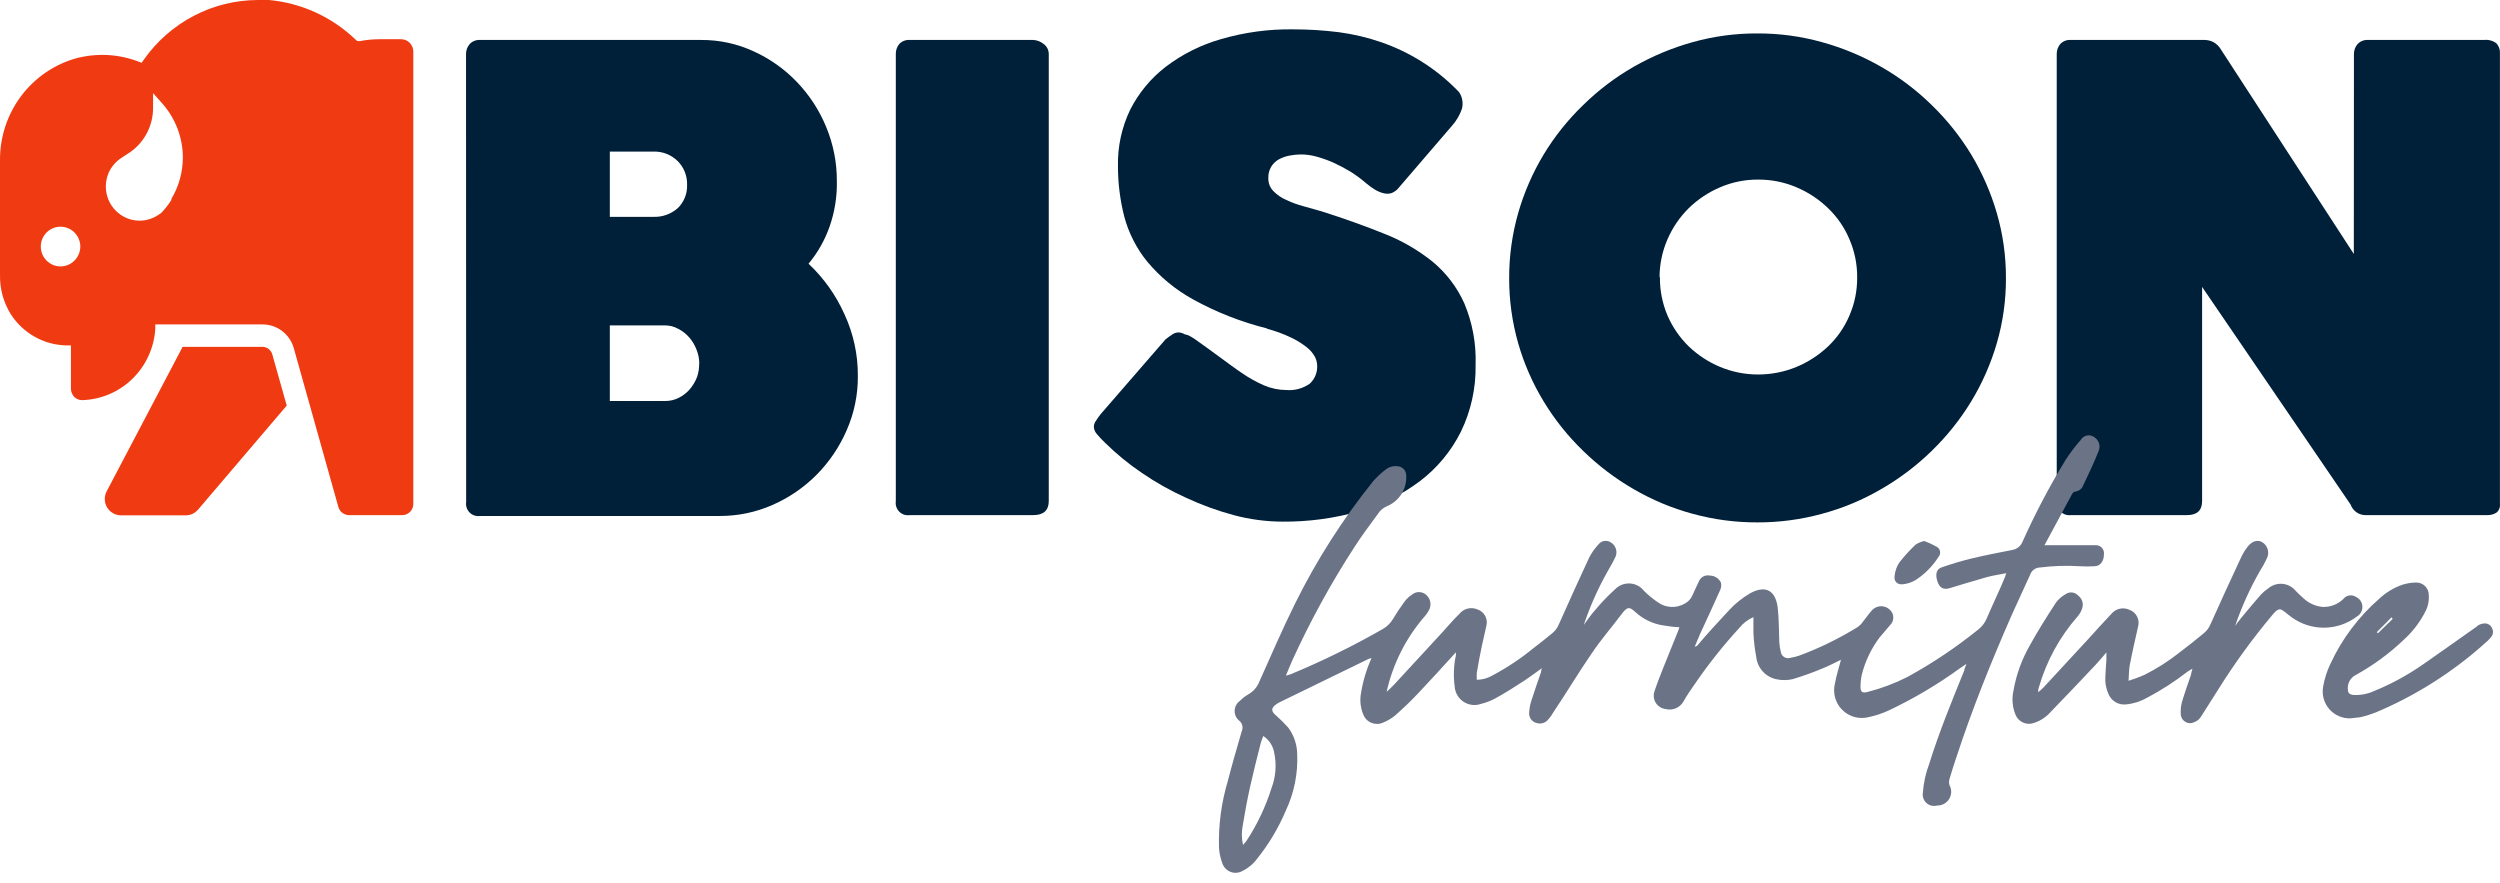 <svg xmlns="http://www.w3.org/2000/svg" fill="none" viewBox="0 0 201 71" height="71" width="201">
<path fill="#001F38" d="M37.469 4.344C37.465 4.048 37.57 3.762 37.764 3.541C37.87 3.429 37.998 3.342 38.14 3.286C38.283 3.229 38.435 3.204 38.588 3.213H56.361C57.819 3.203 59.263 3.514 60.59 4.126C61.892 4.716 63.071 5.55 64.064 6.585C65.067 7.628 65.866 8.853 66.42 10.195C66.998 11.582 67.292 13.073 67.283 14.579C67.306 15.821 67.107 17.057 66.694 18.228C66.313 19.314 65.741 20.322 65.006 21.203C66.225 22.348 67.206 23.727 67.892 25.259C68.612 26.811 68.981 28.505 68.971 30.218C68.985 31.728 68.677 33.223 68.068 34.602C67.488 35.937 66.666 37.151 65.644 38.182C64.622 39.204 63.421 40.024 62.102 40.602C60.767 41.187 59.327 41.488 57.872 41.484H38.598C38.446 41.508 38.29 41.495 38.144 41.446C37.997 41.398 37.864 41.315 37.755 41.205C37.646 41.095 37.565 40.961 37.517 40.813C37.469 40.665 37.456 40.508 37.479 40.354L37.469 4.344ZM55.242 14.836C55.249 14.489 55.186 14.144 55.058 13.822C54.93 13.5 54.739 13.208 54.496 12.962C54.238 12.705 53.931 12.503 53.594 12.37C53.256 12.237 52.895 12.175 52.533 12.188H49.03V17.435H52.543C53.264 17.461 53.967 17.206 54.506 16.721C54.752 16.478 54.945 16.186 55.072 15.863C55.199 15.54 55.257 15.193 55.242 14.846V14.836ZM56.223 29.216C56.217 28.843 56.144 28.473 56.007 28.125C55.87 27.763 55.671 27.427 55.419 27.134C55.171 26.848 54.871 26.612 54.535 26.44C54.202 26.253 53.827 26.157 53.446 26.162H49.03V32.241H53.485C53.863 32.243 54.236 32.155 54.575 31.983C54.91 31.816 55.21 31.583 55.458 31.299C55.706 31.003 55.905 30.668 56.047 30.307C56.163 29.959 56.22 29.594 56.213 29.226L56.223 29.216Z"></path>
<path fill="#001F38" d="M72.023 4.344C72.017 4.051 72.114 3.766 72.298 3.541C72.406 3.426 72.538 3.338 72.684 3.281C72.83 3.225 72.986 3.202 73.142 3.213H83.073C83.37 3.227 83.655 3.335 83.888 3.521C84.021 3.612 84.13 3.734 84.206 3.878C84.281 4.021 84.32 4.181 84.32 4.344V40.284C84.32 41.038 83.898 41.415 83.073 41.415H73.142C72.99 41.438 72.834 41.425 72.688 41.377C72.541 41.328 72.408 41.246 72.299 41.136C72.19 41.026 72.109 40.891 72.061 40.743C72.013 40.595 72 40.438 72.023 40.284V4.344Z"></path>
<path fill="#001F38" d="M96.076 27.273C96.744 27.739 97.382 28.215 98.039 28.691C98.697 29.167 99.266 29.603 99.845 29.99C100.405 30.377 100.999 30.709 101.621 30.982C102.192 31.227 102.806 31.355 103.427 31.359C104.095 31.413 104.761 31.231 105.311 30.843C105.511 30.658 105.667 30.43 105.769 30.176C105.871 29.922 105.916 29.649 105.9 29.375C105.891 29.125 105.824 28.88 105.704 28.661C105.537 28.367 105.314 28.111 105.046 27.907C104.657 27.604 104.236 27.344 103.79 27.134C103.159 26.834 102.502 26.595 101.827 26.42H101.925C99.831 25.904 97.812 25.114 95.919 24.069C94.516 23.298 93.268 22.269 92.239 21.035C91.378 19.977 90.749 18.747 90.394 17.425C90.053 16.093 89.882 14.724 89.884 13.349C89.851 11.784 90.188 10.234 90.865 8.826C91.552 7.47 92.531 6.288 93.731 5.365C95.064 4.353 96.571 3.6 98.177 3.144C100.064 2.594 102.022 2.33 103.986 2.36C105.207 2.36 106.426 2.436 107.637 2.588C108.806 2.743 109.956 3.015 111.072 3.402C112.201 3.795 113.284 4.314 114.3 4.949C115.396 5.639 116.404 6.462 117.303 7.398C117.437 7.593 117.527 7.814 117.567 8.047C117.608 8.279 117.598 8.518 117.539 8.747C117.367 9.249 117.096 9.711 116.744 10.106L112.485 15.064C112.327 15.277 112.113 15.438 111.867 15.53C111.655 15.59 111.431 15.59 111.219 15.53C110.98 15.469 110.752 15.372 110.542 15.243C110.305 15.098 110.078 14.935 109.865 14.757C109.468 14.41 109.044 14.095 108.599 13.815C108.152 13.543 107.69 13.298 107.215 13.081C106.776 12.886 106.323 12.723 105.861 12.595C105.458 12.482 105.042 12.422 104.624 12.416C104.311 12.417 103.999 12.447 103.692 12.506C103.394 12.56 103.106 12.66 102.838 12.803C102.586 12.937 102.373 13.136 102.22 13.378C102.046 13.66 101.96 13.989 101.974 14.321C101.968 14.515 102.001 14.709 102.072 14.89C102.142 15.071 102.25 15.235 102.387 15.372C102.682 15.672 103.032 15.911 103.417 16.076C103.862 16.286 104.325 16.456 104.801 16.582L106.273 16.998C108.088 17.573 109.766 18.178 111.297 18.793C112.714 19.346 114.037 20.116 115.223 21.074C116.293 21.97 117.148 23.099 117.725 24.377C118.385 25.942 118.696 27.635 118.638 29.335C118.672 31.193 118.269 33.032 117.46 34.701C116.683 36.26 115.562 37.617 114.183 38.668C112.709 39.779 111.046 40.606 109.276 41.107C107.271 41.677 105.196 41.957 103.113 41.94C101.787 41.935 100.468 41.758 99.187 41.415C97.864 41.058 96.574 40.587 95.331 40.007C94.102 39.45 92.923 38.786 91.808 38.023C90.755 37.313 89.769 36.506 88.863 35.613C88.63 35.395 88.411 35.164 88.206 34.919C88.07 34.774 87.981 34.59 87.951 34.393C87.933 34.215 87.978 34.036 88.078 33.888C88.217 33.662 88.371 33.447 88.54 33.243L93.701 27.293C93.89 27.14 94.087 26.997 94.29 26.866C94.429 26.778 94.588 26.73 94.752 26.727C94.935 26.736 95.114 26.79 95.272 26.886C95.527 26.916 95.772 27.074 96.076 27.273Z"></path>
<path fill="#001F38" d="M121.337 22.364C121.332 20.592 121.577 18.829 122.063 17.127C122.537 15.472 123.227 13.888 124.114 12.416C124.996 10.961 126.062 9.627 127.284 8.45C128.5 7.255 129.862 6.222 131.337 5.375C132.831 4.521 134.423 3.854 136.077 3.392C137.777 2.916 139.534 2.679 141.298 2.688C143.055 2.681 144.805 2.918 146.499 3.392C148.158 3.851 149.753 4.517 151.249 5.375C152.728 6.22 154.094 7.253 155.312 8.45C156.531 9.63 157.596 10.963 158.481 12.416C159.368 13.89 160.061 15.473 160.542 17.127C161.037 18.828 161.284 20.591 161.278 22.364C161.284 24.136 161.037 25.9 160.542 27.6C160.062 29.245 159.369 30.819 158.481 32.281C157.596 33.734 156.531 35.067 155.312 36.248C154.091 37.442 152.726 38.475 151.249 39.322C149.759 40.193 148.162 40.86 146.499 41.306C144.804 41.771 143.054 42.005 141.298 42C139.535 42.007 137.778 41.773 136.077 41.306C134.418 40.856 132.825 40.189 131.337 39.322C129.864 38.472 128.503 37.439 127.284 36.248C126.062 35.07 124.996 33.736 124.114 32.281C123.225 30.821 122.535 29.246 122.063 27.6C121.577 25.898 121.332 24.135 121.337 22.364ZM133.457 22.284C133.446 23.351 133.657 24.409 134.075 25.388C134.48 26.316 135.06 27.155 135.782 27.858C136.517 28.558 137.371 29.116 138.305 29.504C139.27 29.905 140.303 30.111 141.347 30.109C142.403 30.112 143.45 29.906 144.428 29.504C145.367 29.116 146.229 28.558 146.97 27.858C147.705 27.163 148.289 26.322 148.687 25.388C149.114 24.411 149.328 23.352 149.316 22.284C149.322 21.229 149.108 20.185 148.687 19.22C148.29 18.28 147.705 17.433 146.97 16.73C146.233 16.018 145.371 15.45 144.428 15.055C143.453 14.64 142.405 14.431 141.347 14.44C140.302 14.432 139.266 14.641 138.305 15.055C137.368 15.45 136.513 16.018 135.782 16.73C135.06 17.442 134.481 18.287 134.075 19.22C133.651 20.185 133.431 21.229 133.427 22.284H133.457Z"></path>
<path fill="#001F38" d="M189.257 4.344C189.253 4.048 189.358 3.762 189.552 3.541C189.659 3.428 189.789 3.341 189.933 3.284C190.077 3.228 190.232 3.204 190.386 3.213H199.728C200.077 3.174 200.428 3.27 200.71 3.481C200.813 3.597 200.892 3.734 200.941 3.883C200.99 4.031 201.008 4.188 200.994 4.344V40.512C201.011 40.647 200.992 40.783 200.94 40.909C200.889 41.034 200.806 41.143 200.7 41.226C200.481 41.359 200.229 41.425 199.974 41.415H190.16C189.904 41.41 189.655 41.327 189.446 41.177C189.238 41.026 189.08 40.815 188.992 40.572L177.049 23.068V40.284C177.049 41.038 176.647 41.415 175.832 41.415H166.489C166.324 41.436 166.157 41.414 166.002 41.352C165.848 41.289 165.711 41.188 165.606 41.058C165.456 40.846 165.371 40.594 165.361 40.334V4.344C165.358 4.05 165.459 3.765 165.645 3.541C165.753 3.426 165.885 3.337 166.031 3.28C166.177 3.224 166.334 3.201 166.489 3.213H177.284C177.509 3.22 177.729 3.274 177.932 3.372C178.205 3.515 178.43 3.736 178.58 4.007L189.247 20.42L189.257 4.344Z"></path>
<path fill="#F03A12" d="M21.12 27.887H14.682L8.598 39.461C8.484 39.662 8.424 39.889 8.424 40.121C8.424 40.352 8.484 40.579 8.598 40.78C8.716 40.979 8.882 41.144 9.082 41.258C9.281 41.373 9.507 41.434 9.736 41.435H14.947C15.134 41.431 15.318 41.388 15.487 41.308C15.656 41.227 15.806 41.112 15.928 40.968L23.053 32.608L21.895 28.502C21.849 28.329 21.748 28.176 21.608 28.065C21.469 27.954 21.297 27.892 21.12 27.887Z"></path>
<path fill="#F03A12" d="M30.502 3.154C29.978 3.155 29.456 3.205 28.941 3.302H28.725L28.568 3.164L28.49 3.094C26.603 1.321 24.186 0.233 21.62 0C21.326 0 21.032 0 20.737 0C18.946 0.004 17.181 0.438 15.589 1.268C13.997 2.097 12.623 3.298 11.581 4.77L11.385 5.048L11.071 4.929C10.16 4.588 9.196 4.413 8.225 4.413C7.547 4.413 6.871 4.496 6.213 4.661C4.416 5.144 2.829 6.219 1.704 7.715C0.579 9.211 -0.02 11.043 0.001 12.922V22.125C-0.018 23.245 0.289 24.345 0.884 25.289C1.365 26.027 2.015 26.638 2.778 27.07C3.542 27.501 4.396 27.741 5.271 27.768H5.703V31.269C5.711 31.509 5.805 31.739 5.967 31.914C6.137 32.077 6.361 32.169 6.596 32.172C8.101 32.131 9.538 31.526 10.627 30.474C11.715 29.422 12.377 27.998 12.484 26.479V26.083H21.11C21.678 26.082 22.23 26.269 22.683 26.614C23.137 26.959 23.466 27.445 23.622 27.997L27.204 40.76C27.257 40.948 27.369 41.113 27.523 41.231C27.677 41.349 27.865 41.414 28.058 41.415H32.347C32.581 41.415 32.806 41.321 32.971 41.153C33.137 40.986 33.23 40.759 33.23 40.522V4.145C33.23 3.882 33.126 3.63 32.942 3.444C32.758 3.258 32.509 3.154 32.248 3.154H31.866M4.868 21.421C4.447 21.421 4.042 21.252 3.744 20.951C3.446 20.65 3.279 20.241 3.279 19.815C3.28 19.605 3.322 19.398 3.403 19.205C3.483 19.011 3.601 18.836 3.748 18.689C3.896 18.541 4.071 18.425 4.263 18.346C4.455 18.267 4.661 18.227 4.868 18.228C5.077 18.228 5.284 18.27 5.477 18.35C5.67 18.431 5.845 18.549 5.993 18.699C6.14 18.848 6.257 19.025 6.337 19.22C6.417 19.415 6.458 19.624 6.458 19.835C6.45 20.256 6.28 20.659 5.983 20.955C5.686 21.252 5.286 21.419 4.868 21.421ZM13.809 16.026C13.571 16.417 13.291 16.779 12.975 17.107C12.616 17.396 12.196 17.597 11.748 17.692C11.576 17.724 11.402 17.74 11.228 17.742C10.507 17.742 9.815 17.453 9.305 16.938C8.796 16.422 8.509 15.724 8.509 14.995C8.51 14.616 8.587 14.242 8.735 13.894C8.947 13.419 9.287 13.014 9.716 12.724L10.501 12.208C11.06 11.809 11.515 11.279 11.829 10.665C12.144 10.051 12.307 9.369 12.307 8.678V7.488L13.082 8.36C14.121 9.549 14.697 11.079 14.702 12.664C14.699 13.851 14.373 15.015 13.759 16.026H13.809Z"></path>
<path fill="#6B7387" d="M136.435 51.935C137.275 50.935 138.115 50.035 138.985 49.095C139.485 48.547 140.065 48.078 140.705 47.705C141.705 47.145 142.705 47.215 142.925 48.825C143.035 49.755 143.015 50.695 143.055 51.625C143.07 51.885 143.11 52.143 143.175 52.395C143.185 52.481 143.213 52.563 143.258 52.636C143.303 52.709 143.363 52.772 143.434 52.819C143.506 52.867 143.587 52.898 143.672 52.912C143.756 52.925 143.843 52.919 143.925 52.895C144.201 52.849 144.472 52.779 144.735 52.685C146.334 52.084 147.871 51.33 149.325 50.435C149.511 50.31 149.67 50.151 149.795 49.965C150.045 49.665 150.255 49.335 150.525 49.045C150.619 48.949 150.731 48.872 150.854 48.819C150.978 48.766 151.111 48.739 151.245 48.739C151.38 48.739 151.513 48.766 151.637 48.819C151.76 48.872 151.872 48.949 151.965 49.045C152.047 49.124 152.112 49.218 152.156 49.322C152.2 49.426 152.223 49.537 152.223 49.65C152.223 49.763 152.2 49.875 152.156 49.979C152.112 50.083 152.047 50.177 151.965 50.255C151.685 50.605 151.375 50.935 151.115 51.255C150.444 52.15 149.958 53.17 149.685 54.255C149.616 54.584 149.582 54.919 149.585 55.255C149.585 55.645 149.755 55.735 150.145 55.635C151.252 55.353 152.325 54.95 153.345 54.435C155.366 53.328 157.284 52.043 159.075 50.595C159.366 50.363 159.594 50.06 159.735 49.715C160.205 48.615 160.735 47.525 161.185 46.435L161.305 46.085C160.745 46.195 160.245 46.265 159.765 46.395C158.765 46.675 157.765 46.985 156.765 47.285C156.265 47.435 155.945 47.285 155.765 46.735C155.585 46.185 155.675 45.735 156.145 45.605C156.92 45.333 157.708 45.099 158.505 44.905C159.595 44.645 160.695 44.425 161.795 44.215C161.978 44.184 162.15 44.105 162.293 43.988C162.437 43.87 162.548 43.718 162.615 43.545C163.624 41.296 164.773 39.111 166.055 37.005C166.429 36.424 166.847 35.873 167.305 35.355C167.357 35.269 167.426 35.194 167.508 35.136C167.59 35.077 167.684 35.036 167.782 35.016C167.881 34.995 167.983 34.995 168.081 35.016C168.18 35.036 168.273 35.077 168.355 35.135C168.543 35.243 168.684 35.415 168.754 35.619C168.824 35.823 168.818 36.046 168.735 36.245C168.345 37.245 167.915 38.125 167.475 39.055C167.425 39.178 167.343 39.286 167.238 39.367C167.132 39.447 167.007 39.499 166.875 39.515C166.823 39.524 166.773 39.544 166.728 39.573C166.683 39.603 166.645 39.641 166.615 39.685C165.875 41.045 165.145 42.405 164.375 43.835H165.455C166.455 43.835 167.455 43.835 168.455 43.835C168.554 43.827 168.653 43.84 168.746 43.876C168.838 43.911 168.921 43.967 168.989 44.039C169.056 44.112 169.106 44.198 169.135 44.293C169.164 44.388 169.171 44.488 169.155 44.585C169.155 45.125 168.855 45.515 168.405 45.525C168.009 45.55 167.612 45.55 167.215 45.525C166.151 45.459 165.083 45.492 164.025 45.625C163.848 45.627 163.676 45.683 163.533 45.787C163.389 45.891 163.282 46.037 163.225 46.205C162.735 47.295 162.225 48.365 161.735 49.465C160.085 53.225 158.555 57.025 157.275 60.935C157.085 61.505 156.905 62.065 156.735 62.645C156.691 62.799 156.691 62.962 156.735 63.115C156.831 63.287 156.879 63.48 156.876 63.676C156.872 63.872 156.817 64.064 156.715 64.231C156.614 64.399 156.469 64.537 156.297 64.63C156.125 64.724 155.931 64.771 155.735 64.765C155.591 64.805 155.438 64.808 155.292 64.774C155.146 64.74 155.01 64.67 154.897 64.571C154.784 64.472 154.698 64.347 154.645 64.206C154.592 64.066 154.575 63.914 154.595 63.765C154.651 62.965 154.822 62.176 155.105 61.425C155.905 58.855 156.925 56.375 157.935 53.885C157.935 53.755 158.025 53.615 158.105 53.375L157.555 53.745C155.767 55.042 153.862 56.17 151.865 57.115C151.361 57.351 150.831 57.529 150.285 57.645C149.907 57.75 149.508 57.753 149.128 57.654C148.749 57.555 148.402 57.357 148.123 57.081C147.844 56.806 147.643 56.461 147.54 56.082C147.437 55.704 147.435 55.305 147.535 54.925C147.645 54.305 147.845 53.705 148.015 53.045C147.525 53.275 147.075 53.525 146.595 53.715C145.789 54.056 144.964 54.353 144.125 54.605C143.688 54.705 143.233 54.705 142.795 54.605C142.379 54.512 142.002 54.292 141.717 53.975C141.432 53.657 141.253 53.259 141.205 52.835C141.083 52.195 141.007 51.547 140.975 50.895C140.975 50.485 140.975 50.075 140.975 49.615C140.52 49.815 140.122 50.124 139.815 50.515C138.55 51.895 137.384 53.362 136.325 54.905C135.965 55.415 135.625 55.905 135.325 56.445C135.179 56.678 134.963 56.857 134.707 56.958C134.452 57.059 134.171 57.075 133.905 57.005C133.742 56.985 133.585 56.927 133.447 56.837C133.309 56.746 133.194 56.626 133.11 56.484C133.026 56.342 132.975 56.183 132.963 56.018C132.95 55.854 132.975 55.689 133.035 55.535C133.255 54.875 133.515 54.235 133.765 53.595L134.875 50.845C134.935 50.715 134.975 50.565 135.025 50.425C134.585 50.425 134.165 50.345 133.735 50.285C132.877 50.157 132.078 49.77 131.445 49.175C131.025 48.805 130.865 48.755 130.445 49.285C129.585 50.435 128.705 51.435 127.945 52.575C126.885 54.115 125.945 55.705 124.885 57.275C124.777 57.473 124.646 57.657 124.495 57.825C124.382 57.975 124.224 58.084 124.044 58.136C123.863 58.189 123.671 58.181 123.495 58.115C123.323 58.063 123.174 57.953 123.074 57.803C122.974 57.654 122.928 57.474 122.945 57.295C122.963 56.955 123.027 56.618 123.135 56.295C123.375 55.535 123.645 54.775 123.905 54.025C123.905 53.955 123.905 53.885 123.965 53.725C123.445 54.085 123.015 54.425 122.555 54.725C121.785 55.225 121.005 55.725 120.215 56.155C119.852 56.35 119.466 56.498 119.065 56.595C118.833 56.676 118.585 56.702 118.341 56.671C118.097 56.64 117.864 56.552 117.659 56.416C117.455 56.279 117.285 56.097 117.163 55.883C117.041 55.67 116.97 55.431 116.955 55.185C116.843 54.353 116.877 53.507 117.055 52.685C117.06 52.605 117.06 52.525 117.055 52.445C116.055 53.545 115.055 54.645 114.055 55.705C113.455 56.345 112.815 56.955 112.155 57.535C111.855 57.78 111.517 57.976 111.155 58.115C111.007 58.176 110.849 58.206 110.689 58.203C110.529 58.2 110.371 58.165 110.225 58.1C110.079 58.034 109.948 57.94 109.84 57.822C109.732 57.705 109.649 57.566 109.595 57.415C109.403 56.944 109.335 56.431 109.395 55.925C109.542 54.889 109.835 53.879 110.265 52.925C110.125 52.925 110.025 52.985 109.935 53.025L102.935 56.435C102.815 56.49 102.702 56.557 102.595 56.635C102.185 56.935 102.185 57.185 102.595 57.525C102.95 57.837 103.284 58.171 103.595 58.525C104.036 59.135 104.281 59.864 104.295 60.615C104.363 62.191 104.048 63.759 103.375 65.185C102.791 66.564 102.021 67.856 101.085 69.025C100.776 69.451 100.368 69.794 99.895 70.025C99.751 70.108 99.591 70.157 99.425 70.17C99.26 70.183 99.094 70.159 98.938 70.1C98.783 70.04 98.644 69.947 98.529 69.827C98.414 69.707 98.328 69.563 98.275 69.405C98.116 68.989 98.025 68.55 98.005 68.105C97.96 66.309 98.2 64.517 98.716 62.795C99.066 61.435 99.456 60.095 99.835 58.795C99.895 58.661 99.912 58.512 99.886 58.367C99.859 58.223 99.789 58.09 99.685 57.985C99.555 57.893 99.449 57.771 99.376 57.629C99.303 57.487 99.265 57.33 99.265 57.17C99.265 57.011 99.303 56.854 99.376 56.712C99.449 56.57 99.555 56.448 99.685 56.355C99.891 56.142 100.127 55.96 100.385 55.815C100.777 55.589 101.08 55.236 101.245 54.815C102.195 52.705 103.105 50.575 104.135 48.505C105.863 45.014 107.965 41.721 110.405 38.685C110.706 38.342 111.041 38.03 111.405 37.755C111.537 37.649 111.69 37.57 111.853 37.523C112.016 37.477 112.187 37.464 112.355 37.485C112.536 37.492 112.707 37.566 112.836 37.691C112.965 37.817 113.043 37.986 113.055 38.165C113.102 38.696 112.977 39.228 112.7 39.683C112.423 40.138 112.008 40.493 111.515 40.695C111.203 40.827 110.94 41.054 110.765 41.345C110.135 42.205 109.495 43.055 108.915 43.955C107.026 46.864 105.355 49.91 103.915 53.065C103.735 53.455 103.585 53.855 103.385 54.325C103.575 54.265 103.695 54.245 103.805 54.195C106.329 53.148 108.784 51.942 111.155 50.585C111.496 50.395 111.782 50.119 111.985 49.785C112.271 49.303 112.581 48.836 112.915 48.385C113.077 48.159 113.281 47.965 113.515 47.815C113.674 47.678 113.876 47.603 114.085 47.603C114.295 47.603 114.497 47.678 114.655 47.815C114.821 47.955 114.937 48.144 114.986 48.355C115.034 48.566 115.013 48.787 114.925 48.985C114.81 49.219 114.662 49.434 114.485 49.625C113.008 51.349 111.978 53.409 111.485 55.625C111.675 55.435 111.885 55.265 112.065 55.065L115.995 50.805C116.435 50.325 116.865 49.805 117.325 49.365C117.49 49.156 117.719 49.005 117.977 48.936C118.235 48.868 118.508 48.885 118.755 48.985C119.028 49.067 119.259 49.251 119.399 49.499C119.539 49.747 119.577 50.04 119.505 50.315C119.395 50.865 119.245 51.405 119.135 51.955C118.985 52.665 118.855 53.375 118.735 54.095C118.72 54.282 118.72 54.469 118.735 54.655C119.186 54.651 119.628 54.526 120.015 54.295C121.189 53.669 122.297 52.929 123.325 52.085C123.815 51.715 124.325 51.305 124.775 50.935C125.012 50.752 125.198 50.511 125.315 50.235C126.115 48.445 126.915 46.655 127.745 44.885C127.941 44.482 128.198 44.111 128.505 43.785C128.618 43.633 128.784 43.53 128.97 43.497C129.156 43.463 129.347 43.502 129.505 43.605C129.692 43.716 129.835 43.889 129.908 44.093C129.981 44.298 129.98 44.521 129.905 44.725C129.705 45.165 129.455 45.585 129.215 46.005C128.457 47.357 127.828 48.776 127.335 50.245C127.635 49.845 127.915 49.415 128.255 49.045C128.744 48.454 129.275 47.899 129.845 47.385C129.999 47.224 130.186 47.098 130.393 47.016C130.6 46.934 130.823 46.898 131.045 46.91C131.268 46.923 131.485 46.983 131.682 47.088C131.879 47.192 132.05 47.338 132.185 47.515C132.531 47.855 132.906 48.163 133.305 48.435C133.616 48.653 133.982 48.778 134.361 48.796C134.74 48.814 135.116 48.723 135.445 48.535C135.729 48.39 135.952 48.149 136.075 47.855C136.235 47.475 136.425 47.115 136.595 46.735C136.664 46.569 136.789 46.432 136.947 46.348C137.106 46.264 137.29 46.239 137.465 46.275C137.654 46.276 137.838 46.33 137.998 46.431C138.157 46.531 138.284 46.675 138.365 46.845C138.413 47.058 138.384 47.281 138.285 47.475C137.765 48.655 137.215 49.815 136.675 50.995L136.255 51.995L136.435 51.935ZM99.935 67.935C100.065 67.775 100.165 67.695 100.225 67.595C101.082 66.287 101.755 64.867 102.225 63.375C102.573 62.463 102.649 61.47 102.445 60.515C102.399 60.243 102.297 59.984 102.146 59.753C101.994 59.523 101.797 59.326 101.565 59.175C101.485 59.395 101.405 59.585 101.355 59.775C101.075 60.895 100.785 62.015 100.535 63.135C100.285 64.255 100.085 65.325 99.906 66.425C99.814 66.916 99.825 67.419 99.935 67.905V67.935Z"></path>
<path fill="#6B7387" d="M171.135 54.735C171.567 54.602 171.991 54.445 172.405 54.265C173.418 53.754 174.377 53.141 175.265 52.435C175.925 51.935 176.555 51.435 177.205 50.895C177.433 50.704 177.612 50.46 177.725 50.185C178.525 48.399 179.342 46.615 180.175 44.835C180.321 44.514 180.506 44.212 180.725 43.935C181.105 43.475 181.535 43.375 181.905 43.605C182.113 43.739 182.263 43.945 182.328 44.183C182.392 44.421 182.366 44.675 182.255 44.895C182.096 45.242 181.913 45.576 181.705 45.895C180.898 47.304 180.228 48.788 179.705 50.325C179.855 50.125 179.995 49.915 180.155 49.725C180.695 49.075 181.235 48.425 181.785 47.795C181.953 47.618 182.141 47.46 182.345 47.325C182.501 47.188 182.682 47.083 182.879 47.017C183.076 46.95 183.284 46.924 183.491 46.94C183.699 46.956 183.9 47.013 184.085 47.109C184.269 47.204 184.433 47.336 184.565 47.495C184.775 47.705 184.985 47.925 185.215 48.115C185.631 48.501 186.161 48.739 186.725 48.795C187.035 48.811 187.344 48.762 187.633 48.652C187.922 48.542 188.185 48.373 188.405 48.155C188.521 48.007 188.687 47.907 188.872 47.876C189.058 47.844 189.248 47.883 189.405 47.985C189.557 48.052 189.687 48.159 189.78 48.295C189.874 48.431 189.928 48.591 189.937 48.756C189.945 48.921 189.907 49.085 189.827 49.23C189.748 49.374 189.629 49.494 189.485 49.575C188.74 50.14 187.833 50.452 186.898 50.466C185.963 50.48 185.048 50.196 184.285 49.655C184.055 49.495 183.845 49.305 183.615 49.135C183.385 48.965 183.235 48.925 182.985 49.135C182.884 49.227 182.79 49.328 182.705 49.435C181.114 51.331 179.657 53.336 178.345 55.435L176.995 57.565C176.869 57.797 176.663 57.974 176.415 58.065C176.306 58.12 176.185 58.146 176.062 58.143C175.94 58.139 175.82 58.106 175.714 58.046C175.607 57.986 175.517 57.901 175.451 57.798C175.385 57.695 175.346 57.577 175.335 57.455C175.309 57.119 175.339 56.781 175.425 56.455C175.645 55.705 175.915 54.965 176.165 54.225C176.165 54.105 176.225 53.985 176.275 53.765C176.141 53.835 176.011 53.911 175.885 53.995C174.864 54.786 173.776 55.489 172.635 56.095C172.113 56.392 171.534 56.577 170.935 56.635C170.633 56.67 170.328 56.602 170.068 56.442C169.809 56.283 169.611 56.041 169.505 55.755C169.368 55.438 169.287 55.1 169.265 54.755C169.265 54.175 169.325 53.595 169.355 53.025C169.355 52.865 169.355 52.695 169.355 52.455C168.965 52.905 168.635 53.305 168.275 53.675C167.155 54.865 166.035 56.045 164.895 57.215C164.539 57.632 164.076 57.943 163.555 58.115C163.411 58.172 163.257 58.199 163.102 58.195C162.947 58.191 162.795 58.156 162.653 58.093C162.512 58.03 162.384 57.939 162.278 57.826C162.172 57.713 162.09 57.58 162.035 57.435C161.792 56.825 161.74 56.156 161.885 55.515C162.108 54.242 162.551 53.016 163.195 51.895C163.845 50.715 164.565 49.575 165.295 48.455C165.507 48.172 165.776 47.937 166.085 47.765C166.238 47.66 166.424 47.614 166.608 47.636C166.792 47.658 166.962 47.747 167.085 47.885C167.237 47.997 167.351 48.154 167.41 48.333C167.469 48.512 167.471 48.705 167.415 48.885C167.341 49.132 167.215 49.361 167.045 49.555C165.596 51.205 164.531 53.155 163.925 55.265C163.898 55.336 163.881 55.41 163.875 55.485C163.875 55.485 163.875 55.555 163.875 55.655C164.025 55.525 164.155 55.415 164.275 55.295L167.845 51.435C168.475 50.745 169.095 50.045 169.745 49.365C169.912 49.158 170.143 49.011 170.401 48.948C170.66 48.885 170.932 48.908 171.175 49.015C171.453 49.107 171.684 49.304 171.819 49.564C171.953 49.824 171.981 50.126 171.895 50.405C171.675 51.405 171.435 52.405 171.235 53.465C171.165 53.795 171.175 54.185 171.135 54.735Z"></path>
<path fill="#6B7387" d="M188.975 57.755C188.655 57.766 188.337 57.705 188.044 57.577C187.75 57.45 187.488 57.258 187.278 57.017C187.067 56.776 186.913 56.491 186.826 56.183C186.739 55.875 186.722 55.551 186.775 55.235C186.882 54.59 187.081 53.964 187.365 53.375C188.293 51.367 189.636 49.577 191.305 48.125C191.842 47.624 192.48 47.242 193.175 47.005C193.531 46.894 193.902 46.837 194.275 46.835C194.541 46.835 194.795 46.941 194.983 47.128C195.17 47.316 195.275 47.57 195.275 47.835C195.309 48.322 195.202 48.808 194.965 49.235C194.533 50.064 193.958 50.809 193.265 51.435C192.097 52.549 190.79 53.507 189.375 54.285C189.179 54.391 189.017 54.55 188.908 54.745C188.8 54.941 188.751 55.163 188.765 55.385C188.765 55.715 188.895 55.845 189.235 55.875C189.778 55.906 190.319 55.806 190.815 55.585C192.225 55.013 193.567 54.285 194.815 53.415C196.255 52.415 197.655 51.415 199.075 50.415C199.249 50.242 199.481 50.139 199.725 50.125C199.856 50.112 199.988 50.141 200.101 50.208C200.214 50.274 200.303 50.375 200.355 50.495C200.42 50.612 200.446 50.746 200.432 50.878C200.418 51.01 200.363 51.135 200.275 51.235C200.204 51.323 200.127 51.407 200.045 51.485C197.398 53.912 194.354 55.867 191.045 57.265C190.629 57.429 190.201 57.562 189.765 57.665C189.565 57.685 189.265 57.715 188.975 57.755ZM192.375 49.755L192.275 49.635L191.095 50.825L191.185 50.915L192.375 49.755Z"></path>
<path fill="#6B7387" d="M154.705 43.495C155.05 43.623 155.384 43.776 155.705 43.955C155.776 43.993 155.838 44.046 155.886 44.111C155.933 44.175 155.965 44.25 155.98 44.329C155.994 44.408 155.991 44.489 155.969 44.566C155.947 44.644 155.909 44.715 155.855 44.775C155.382 45.52 154.755 46.154 154.015 46.635C153.727 46.806 153.407 46.918 153.075 46.965C152.535 47.055 152.235 46.755 152.335 46.225C152.382 45.868 152.508 45.526 152.705 45.225C153.105 44.713 153.543 44.231 154.015 43.785C154.227 43.651 154.461 43.553 154.705 43.495Z"></path>
</svg>
